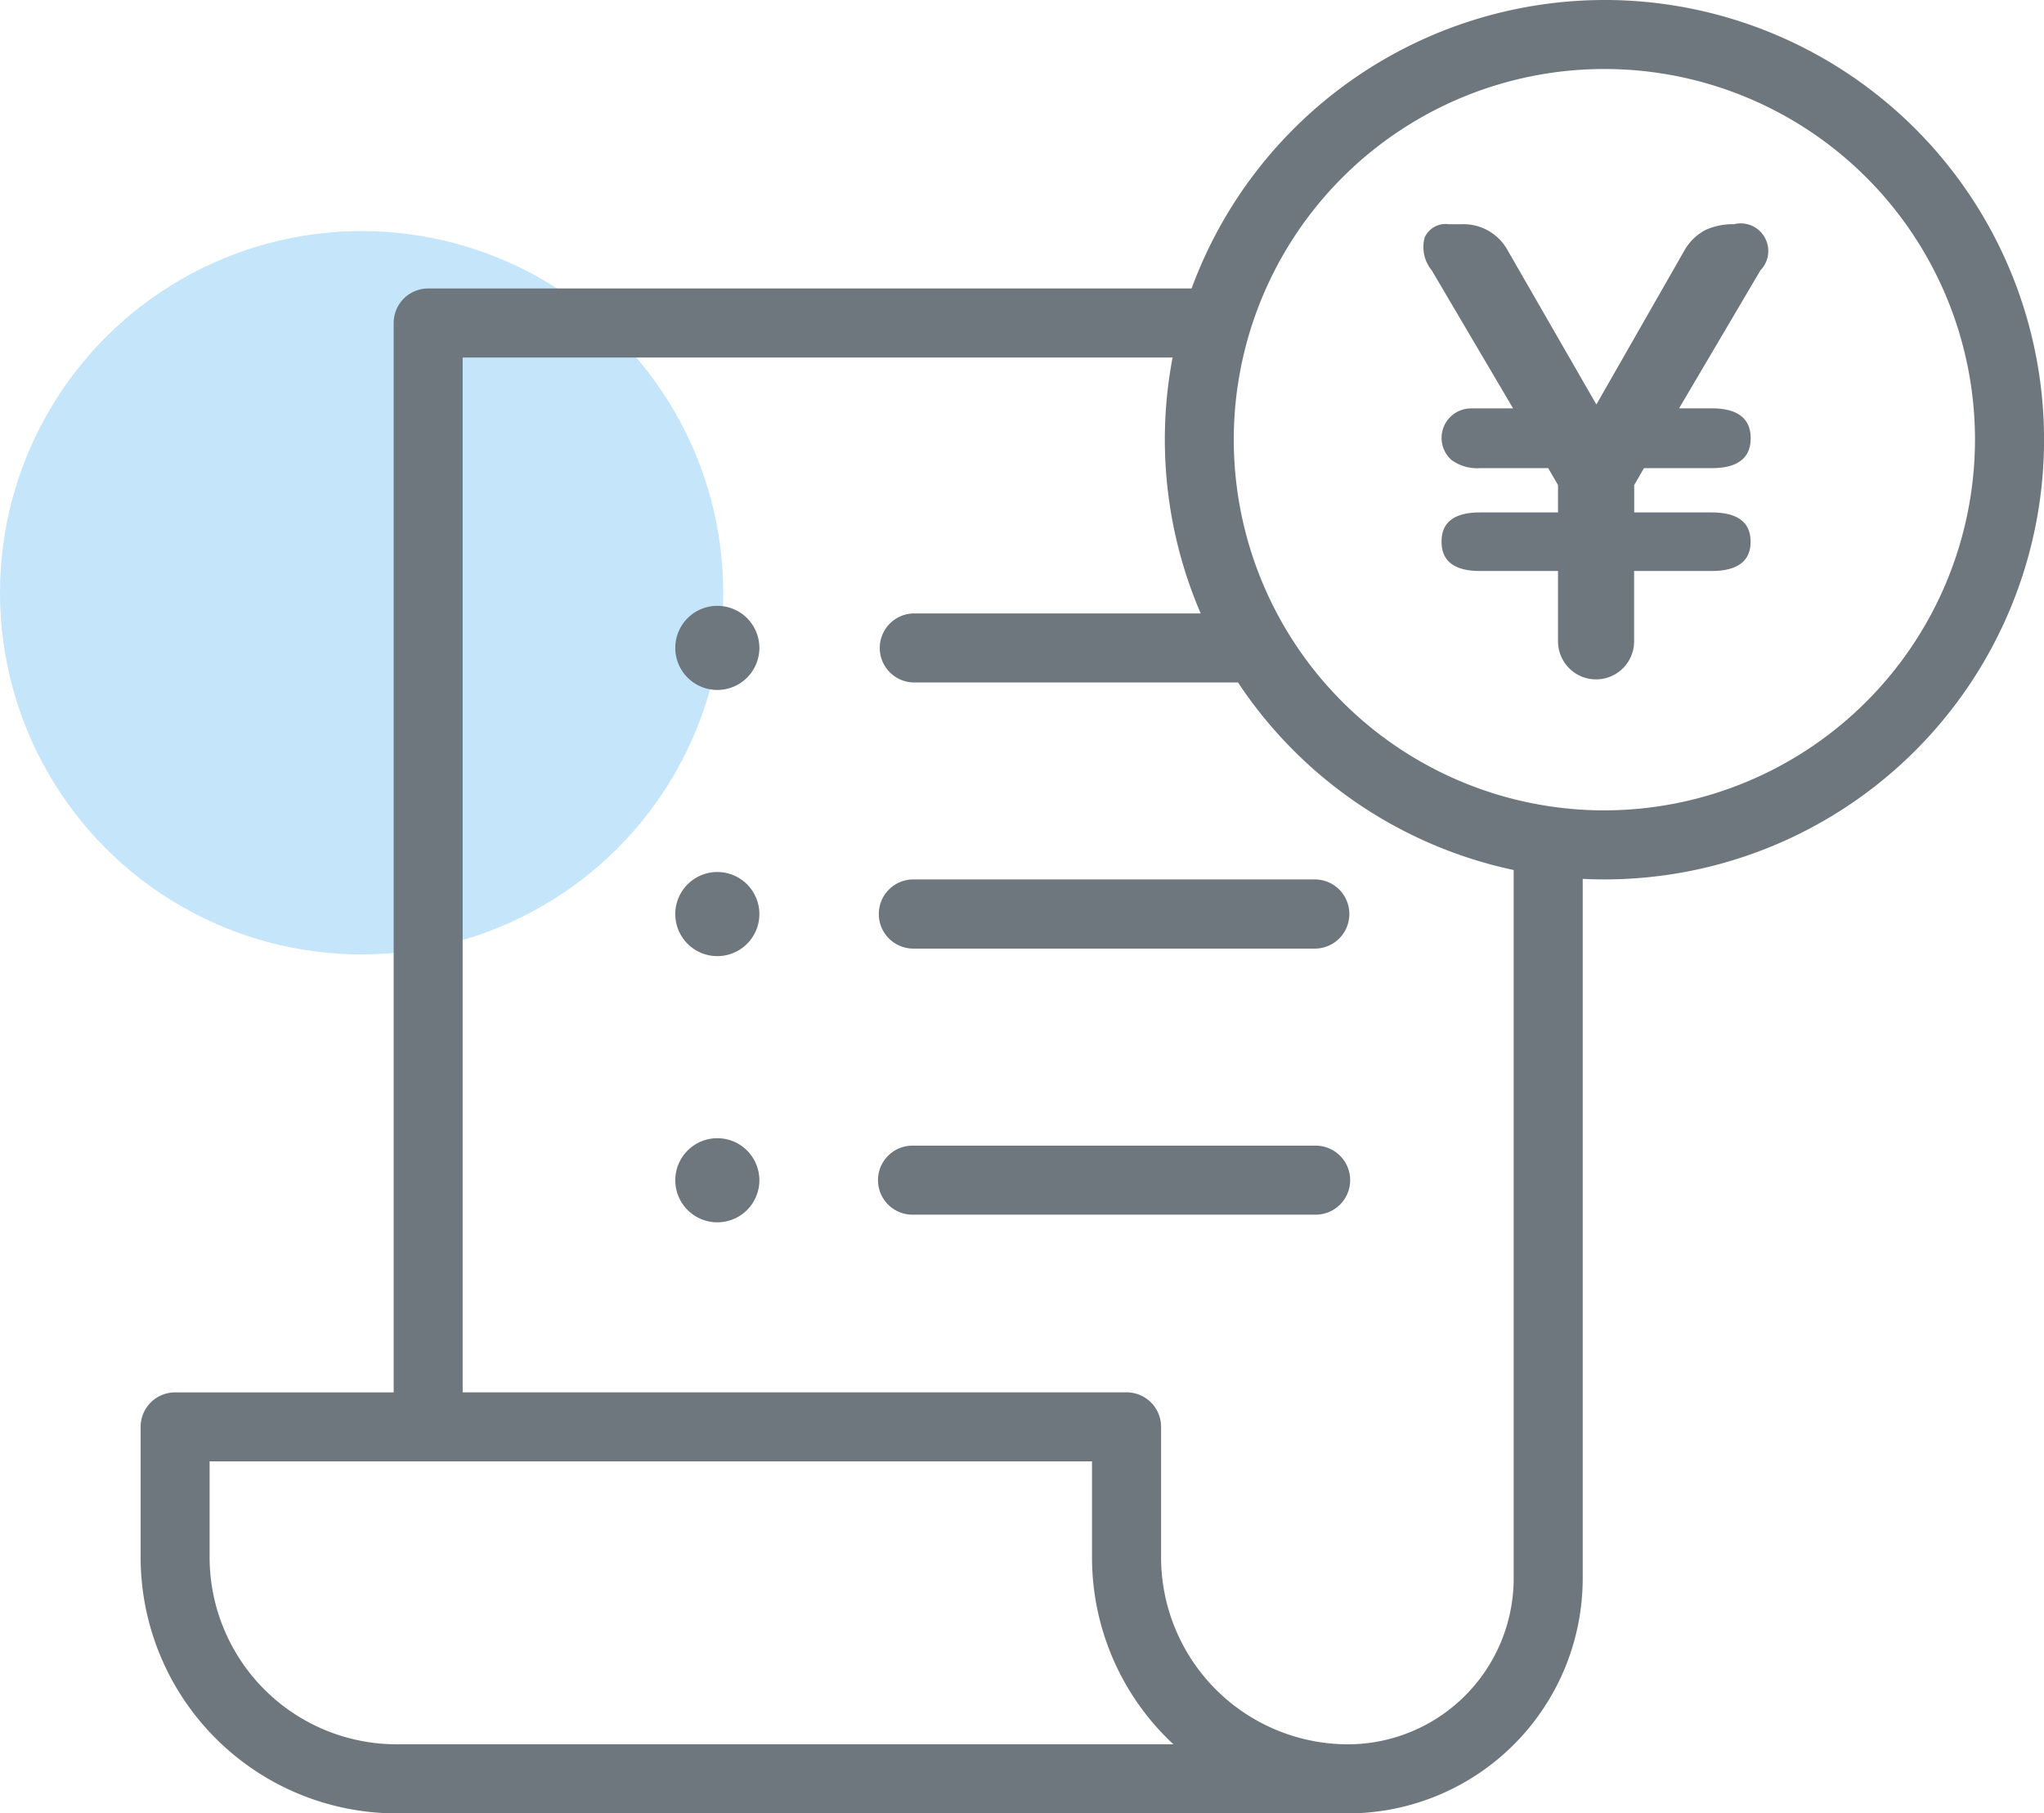 <svg xmlns="http://www.w3.org/2000/svg" width="101.746" height="90.247" viewBox="0 0 101.746 90.247">
  <g id="外来-選定療養費について" transform="translate(-138.254 -2596.008)">
    <circle id="楕円形_2799" data-name="楕円形 2799" cx="18" cy="18" r="18" transform="translate(138.254 2607.508)" fill="#c5e5fb"/>
    <g id="グループ_25991" data-name="グループ 25991" transform="translate(-952.162 1117.017)">
      <path id="パス_34731" data-name="パス 34731" d="M724.279,189.991a21.918,21.918,0,0,0-20.548,14.356h-38a1.719,1.719,0,0,0-1.719,1.718v53.221H653.132A1.717,1.717,0,0,0,651.416,261v6.5a12.753,12.753,0,0,0,12.739,12.739h47.358A11.7,11.7,0,0,0,723.2,268.551V233.73c.356.018.718.027,1.081.027a21.883,21.883,0,1,0,0-43.767M700.493,276.8H664.155a9.313,9.313,0,0,1-9.305-9.3v-4.78h43.924v4.78a12.7,12.7,0,0,0,4.051,9.3Zm19.27-15.8v7.549a8.26,8.26,0,0,1-8.251,8.252,9.314,9.314,0,0,1-9.3-9.3V261a1.716,1.716,0,0,0-1.716-1.716h-33.05v-51.5h35.339a21.853,21.853,0,0,0,1.4,12.736h-14.3a1.718,1.718,0,0,0,0,3.435H706.04a21.945,21.945,0,0,0,13.723,9.334Zm4.516-30.679a18.448,18.448,0,1,1,18.448-18.448,18.471,18.471,0,0,1-18.448,18.448" transform="translate(446 1289)" fill="#6d777d"/>
      <path id="パス_34732" data-name="パス 34732" d="M675.462,220.349v.006a1.717,1.717,0,0,0,1.718,1.718h19.985a1.717,1.717,0,0,0,1.718-1.718v-.006a1.717,1.717,0,0,0-1.718-1.718H677.18a1.717,1.717,0,0,0-1.718,1.718" transform="translate(458.7 1304.127)" fill="#6d777d"/>
      <path id="パス_34733" data-name="パス 34733" d="M670.924,218.39a2.093,2.093,0,1,0,2.094,2.094,2.093,2.093,0,0,0-2.094-2.094" transform="translate(455.198 1303.999)" fill="#6d777d"/>
      <path id="パス_34734" data-name="パス 34734" d="M670.924,227.059a2.093,2.093,0,1,0,2.094,2.092,2.092,2.092,0,0,0-2.094-2.092" transform="translate(455.198 1308.578)" fill="#6d777d"/>
      <path id="パス_34735" data-name="パス 34735" d="M670.924,209.721a2.093,2.093,0,1,0,2.094,2.094,2.093,2.093,0,0,0-2.094-2.094" transform="translate(455.198 1299.421)" fill="#6d777d"/>
      <path id="パス_34736" data-name="パス 34736" d="M697.165,227.3H677.18a1.718,1.718,0,1,0,0,3.435h19.985a1.718,1.718,0,1,0,0-3.435" transform="translate(458.7 1308.707)" fill="#6d777d"/>
      <path id="パス_34737" data-name="パス 34737" d="M708.683,197.293a3.277,3.277,0,0,0-1.443.29,2.613,2.613,0,0,0-1.053,1.038l-4.37,7.644-4.4-7.644a2.507,2.507,0,0,0-2.3-1.328h-.649a1.136,1.136,0,0,0-1.2.665,1.829,1.829,0,0,0,.356,1.634l4.048,6.868H695.6a1.468,1.468,0,0,0-.987,2.573,2.184,2.184,0,0,0,1.407.4h3.4l.488.842v1.362h-3.888q-1.912,0-1.91,1.456t1.91,1.458h3.888v3.5a1.894,1.894,0,1,0,3.788,0v-3.5h3.854c1.293,0,1.944-.486,1.944-1.458s-.651-1.456-1.944-1.456H703.7v-1.362l.486-.842h3.368c1.293,0,1.944-.5,1.944-1.488s-.651-1.49-1.944-1.49h-1.62l4.05-6.868a1.376,1.376,0,0,0-1.3-2.3" transform="translate(468.063 1292.857)" fill="#6d777d"/>
    </g>
  </g>
</svg>
